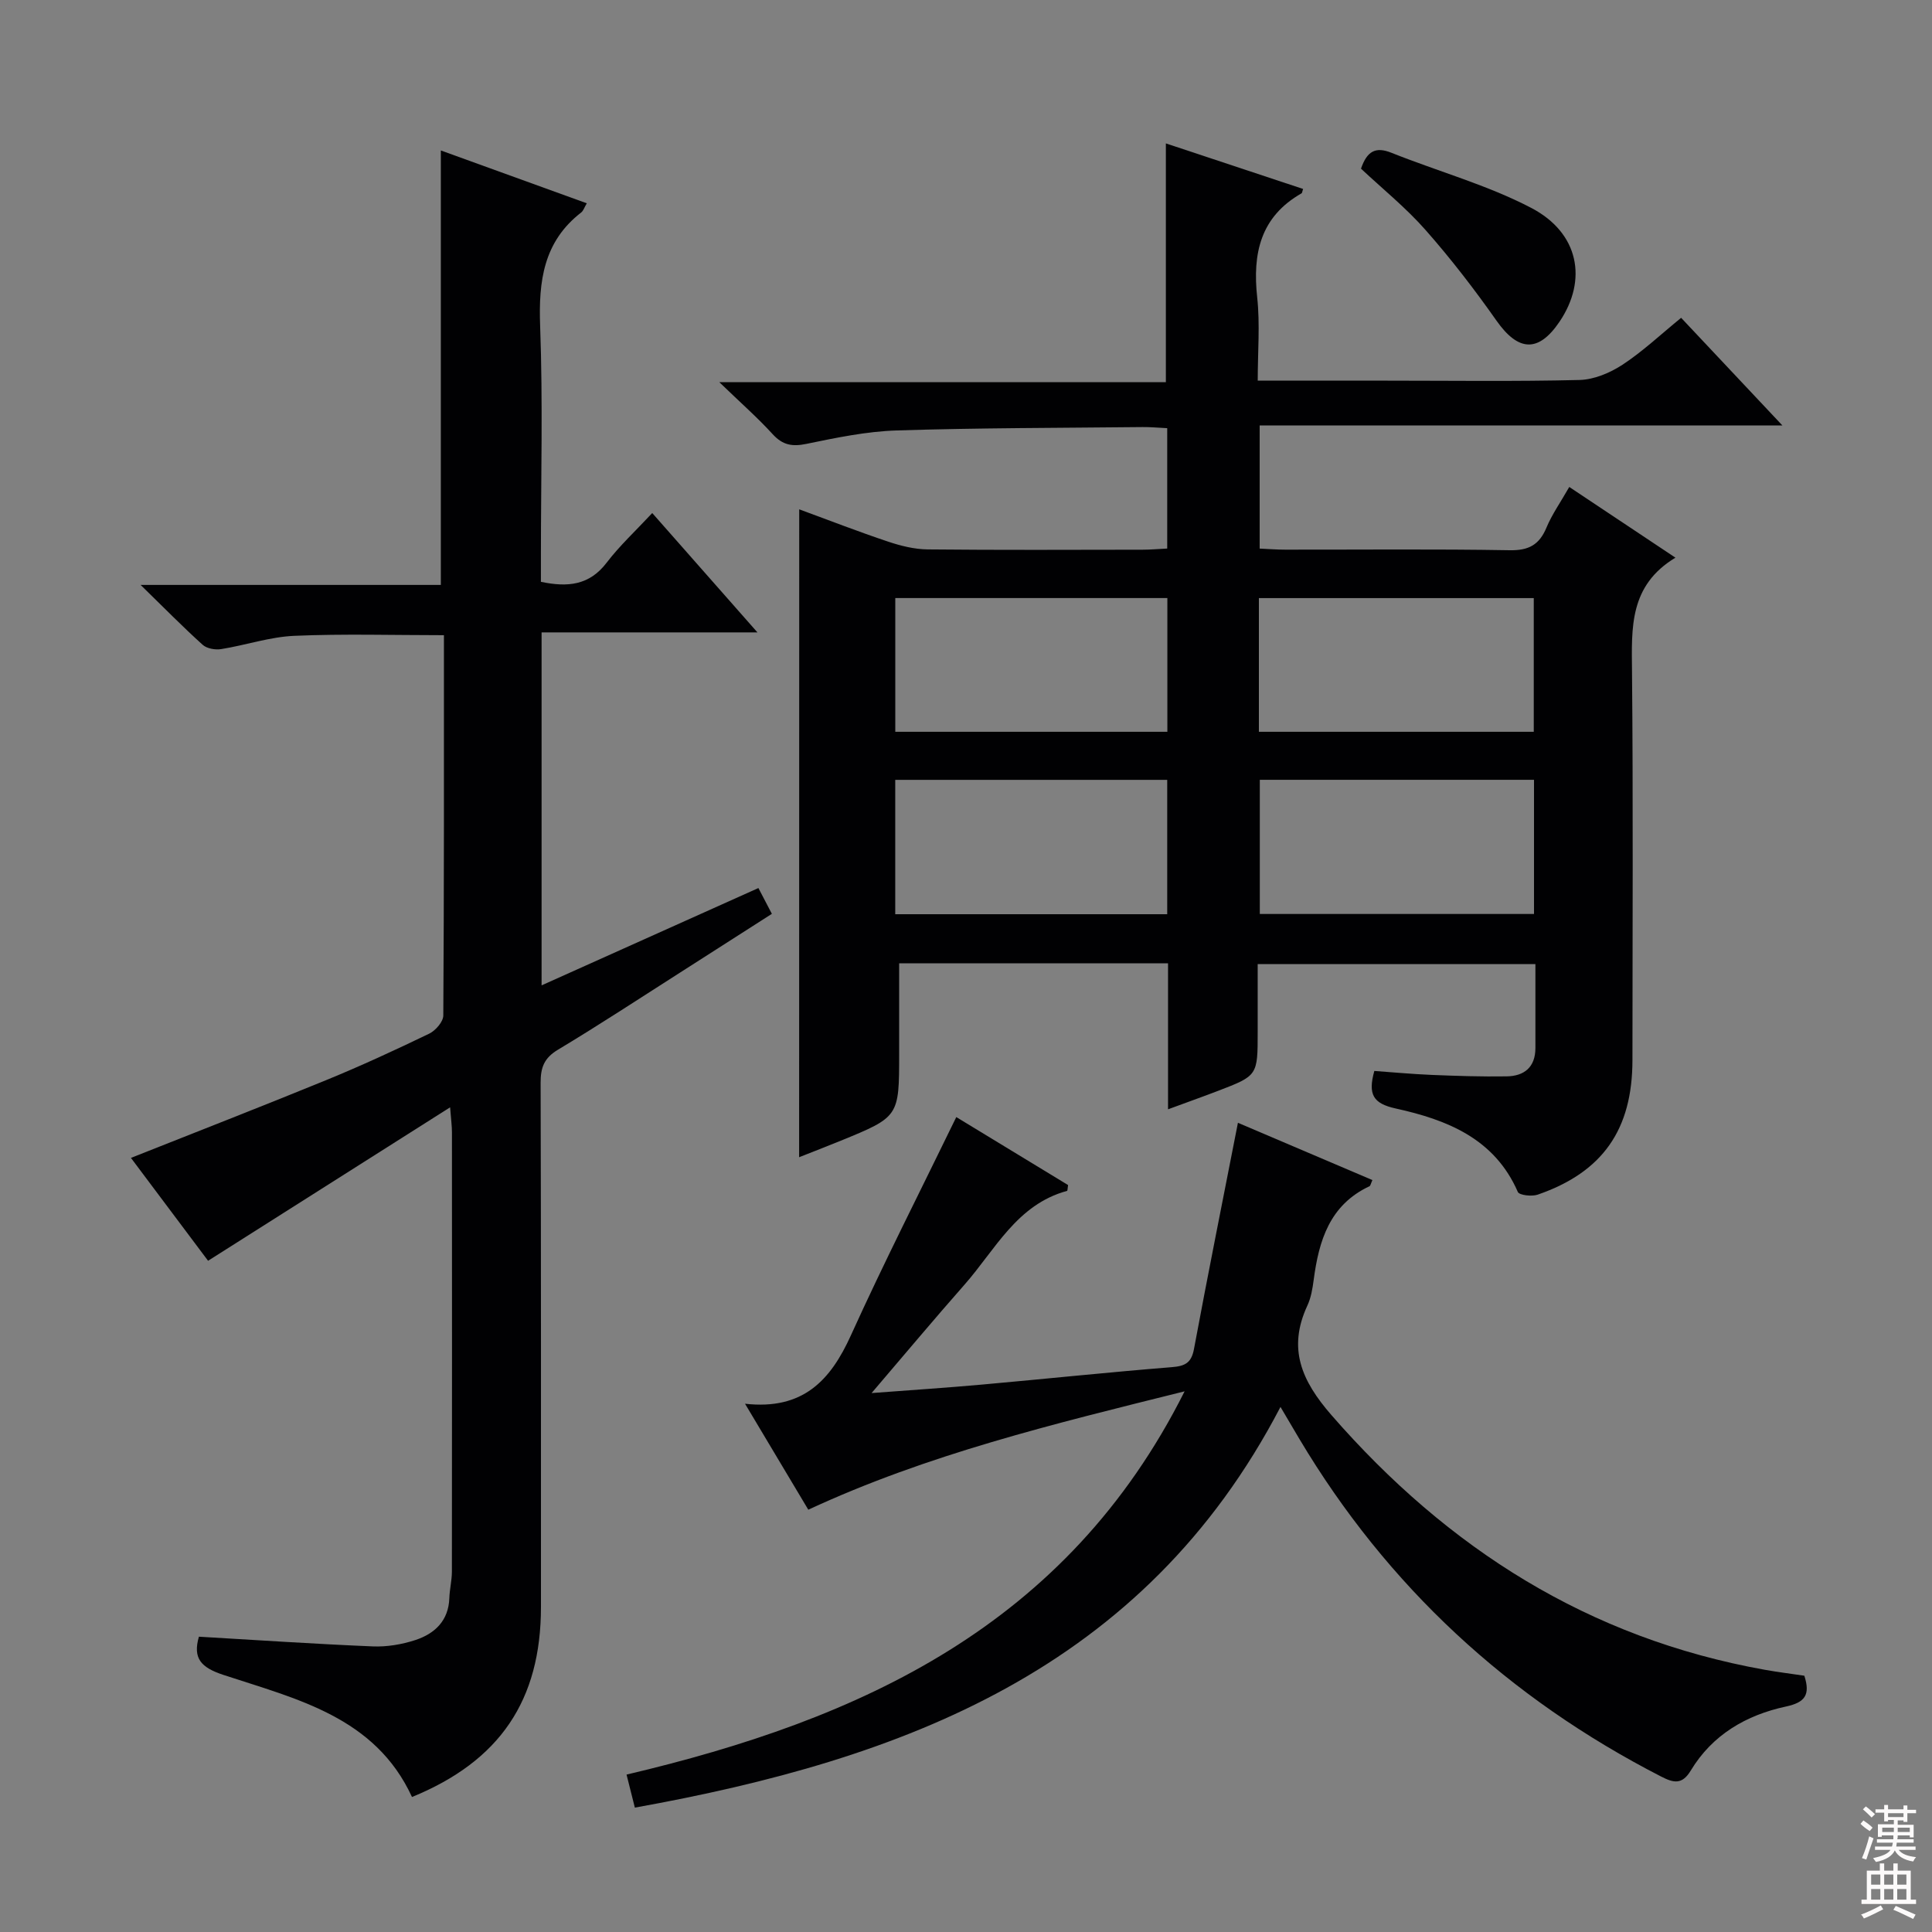 <svg enable-background="new 0 0 400 400" viewBox="0 0 400 400" xmlns="http://www.w3.org/2000/svg"><rect x="0" y="0" width="400" height="400" fill="#808080" stroke="none"/><g fill="#010103"><path d="m165.47 105.45c6.29 2.31 12.3 4.65 18.41 6.69 2.62.88 5.45 1.58 8.19 1.61 14.83.15 29.66.08 44.49.06 1.62 0 3.24-.15 5.1-.24 0-8.41 0-16.48 0-24.92-1.85-.09-3.48-.25-5.1-.23-16.98.18-33.97.16-50.93.7-6.25.2-12.51 1.51-18.67 2.78-2.95.61-4.91.26-6.98-2-3.14-3.44-6.65-6.52-11.05-10.77h92.45c0-16.71 0-32.75 0-49.44 9.49 3.15 18.95 6.29 28.41 9.43-.2.59-.2.84-.31.9-8.54 4.86-10.18 12.47-9.19 21.56.6 5.55.11 11.21.11 17.23h26.64c13.33 0 26.67.19 39.99-.14 3.01-.08 6.31-1.47 8.88-3.15 4.15-2.72 7.81-6.18 12.15-9.72 6.76 7.18 13.43 14.28 20.97 22.29-36.62 0-72.23 0-108.23 0v25.49c1.79.08 3.54.22 5.29.22 15.5.02 31-.15 46.49.12 3.96.07 6.13-1.15 7.61-4.71 1.14-2.73 2.89-5.19 4.71-8.39 7.22 4.81 14.19 9.45 21.98 14.64-9.6 5.79-9.07 14.55-8.99 23.53.25 26.83.1 53.66.09 80.49-.01 14.39-6.15 23.2-19.62 27.86-1.22.42-3.81.12-4.11-.56-4.84-11.11-14.74-14.96-25.29-17.28-4.66-1.03-5.78-2.88-4.42-7.77 3.78.27 7.84.65 11.9.82 5.16.21 10.32.38 15.48.3 3.65-.05 5.96-1.89 5.97-5.85.01-5.65 0-11.31 0-17.4-19.1 0-37.83 0-57.5 0v14.04c0 9.04.01 9.06-8.23 12.22-3.21 1.23-6.46 2.38-10.33 3.81 0-10.44 0-20.2 0-30.23-18.59 0-36.69 0-55.67 0v18.74c0 13.05 0 13.05-12.23 18.05-2.74 1.12-5.5 2.18-8.48 3.36.02-44.79.02-89.13.02-134.14zm95.17 46.06h56.91c0-9.36 0-18.4 0-27.68-19.08 0-37.9 0-56.91 0zm56.96 9.94c-19.09 0-37.79 0-56.77 0v27.78h56.77c0-9.28 0-18.21 0-27.78zm-75.91-37.63c-19.03 0-37.73 0-56.33 0v27.69h56.33c0-9.27 0-18.22 0-27.69zm-56.34 37.64v27.82h56.31c0-9.39 0-18.46 0-27.82-18.86 0-37.44 0-56.31 0z"/><path d="m112.13 130.93v73.08c15.11-6.78 29.82-13.39 44.89-20.15.9 1.73 1.72 3.29 2.79 5.34-6.49 4.15-12.73 8.16-18.99 12.15-8.42 5.37-16.77 10.86-25.33 16-2.86 1.72-3.57 3.7-3.56 6.85.1 36.17.07 72.33.07 108.5 0 19.32-8.5 31.91-26.7 39.35-7.65-16.61-23.9-20.28-39.05-25.28-4.66-1.54-6.36-3.42-5.07-7.91 11.99.7 23.99 1.51 36 2.01 2.92.12 6.02-.4 8.8-1.31 4.02-1.32 6.89-3.99 7.05-8.69.06-1.82.52-3.63.53-5.45.03-30.33.03-60.66.01-91 0-1.28-.18-2.56-.38-5.16-17.14 10.86-33.47 21.22-50.11 31.77-5.16-6.88-10.63-14.17-15.97-21.3 13.62-5.41 27.05-10.63 40.39-16.09 7.23-2.96 14.33-6.24 21.36-9.63 1.32-.64 2.92-2.48 2.92-3.77.17-26.15.13-52.3.13-78.73-10.49 0-20.75-.31-30.97.13-5.08.22-10.08 1.94-15.15 2.75-1.22.2-2.97-.11-3.83-.89-4.07-3.67-7.92-7.59-12.85-12.4h62.16c0-30.24 0-59.81 0-89.95 9.89 3.58 19.92 7.21 30.22 10.94-.52.87-.71 1.55-1.16 1.9-7.81 6.05-8.84 14.21-8.5 23.49.58 15.81.16 31.66.16 47.49v5.49c5.57 1.17 10.03.72 13.6-3.95 2.71-3.55 6.04-6.63 9.45-10.29 7.4 8.4 14.25 16.17 21.78 24.71-15.43 0-29.83 0-44.69 0z"/><path d="m265.11 291.29c-28.38 54.46-78.1 72.96-133.67 82.96-.59-2.34-1.13-4.47-1.72-6.84 48.46-11.42 91.14-30.72 115.54-79.35-27.26 6.79-53.21 13.04-77.91 24.51-4.21-7.05-8.34-13.98-13.1-21.94 12.02 1.35 17.71-4.87 21.91-14.14 6.83-15.07 14.35-29.82 21.83-45.21 7.22 4.39 15.22 9.25 23.14 14.07-.1.63-.09 1.18-.21 1.21-10.42 2.84-14.87 12.21-21.25 19.44-6.26 7.1-12.33 14.36-19.22 22.42 8.26-.63 15.59-1.1 22.89-1.76 13.07-1.17 26.13-2.55 39.21-3.6 2.74-.22 4.1-.81 4.65-3.76 2.88-15.47 5.98-30.89 9.1-46.84 8.67 3.69 18.24 7.77 27.84 11.86-.33.72-.39 1.17-.61 1.28-8.25 3.87-10.48 11.27-11.55 19.42-.24 1.8-.55 3.68-1.31 5.3-4.11 8.88-1.21 15.54 4.99 22.66 24.1 27.67 53.31 46.21 89.72 52.73 2.75.49 5.52.83 8.19 1.23 1.28 3.99.13 5.53-3.81 6.38-8.21 1.76-15.24 5.84-19.71 13.26-1.79 2.97-3.55 2.56-6.12 1.24-31.59-16.21-56.69-39.35-74.9-69.89-1.18-2-2.35-3.99-3.92-6.64z"/><path d="m281.78 34.92c1.25-3.65 3.03-4.6 6.3-3.29 9.63 3.85 19.79 6.64 28.92 11.4 9.94 5.18 11.72 14.94 5.88 23.58-4.36 6.45-8.54 6.18-13.04-.21-4.56-6.48-9.42-12.8-14.66-18.74-4.02-4.58-8.83-8.46-13.4-12.74z"/></g><path d="m385.2 377.6.6-.7c.6.4 1.3.9 1.9 1.5l-.6.7c-.8-.5-1.4-1-1.9-1.5zm.3 7.1c.6-1.4 1.1-2.9 1.5-4.5.3.1.6.3.9.4-.5 1.4-1 2.9-1.5 4.4zm.2-10.1.6-.6c.7.5 1.3 1.1 1.9 1.6l-.7.7c-.6-.6-1.2-1.2-1.8-1.7zm8.4-.8h.8v.9h1.8v.7h-1.8v1.8h-.8v-.3h-1.2v.9h3.3v2.6h-.8v-.4h-2.5c0 .3 0 .6-.1.8h3.4v.7h-3.5c0 .3-.1.6-.1.8h4v.7h-3.5c.7.9 1.9 1.3 3.6 1.5-.2.2-.4.5-.6.9-1.9-.3-3.2-1.1-3.8-2.3-.5 1.1-1.8 2-3.9 2.4-.2-.3-.4-.5-.6-.8 1.9-.4 3.1-.9 3.6-1.7h-3.2v-.7h3.5c.1-.2.1-.5.2-.8h-3.3v-.7h3.4c0-.2 0-.5 0-.8h-2.4v.3h-.8v-2.6h3.3v-.9h-1.2v.3h-.8v-1.8h-1.8v-.7h1.8v-.9h.8v.9h3.2zm-4.4 5.5h2.4c0-.3 0-.6 0-.9h-2.4zm1.2-3.1h3.2v-.8h-3.2zm4.4 2.2h-2.4v.9h2.5v-.9z" fill="#fcfafa"/><path d="m389.2 385.8h.9v1.5h1.9v-1.5h.9v1.5h2.7v6h1.1v.9h-11.3v-.9h1.1v-6h2.7zm.2 8.7.5.8c-1.2.6-2.5 1.3-4 1.9-.2-.3-.3-.6-.6-.8 1.6-.6 3-1.3 4.1-1.9zm-2-4.3h1.9v-2.1h-1.9zm0 3.1h1.9v-2.2h-1.9zm2.7-3.1h1.9v-2.1h-1.9zm0 3.1h1.9v-2.2h-1.9zm2.4 1.3c1.4.6 2.7 1.2 4.1 1.8l-.5.9c-1.5-.7-2.8-1.4-4.1-1.9zm2.2-6.5h-1.9v2.1h1.9zm-1.9 5.2h1.9v-2.2h-1.9z" fill="#fcfafa"/></svg>